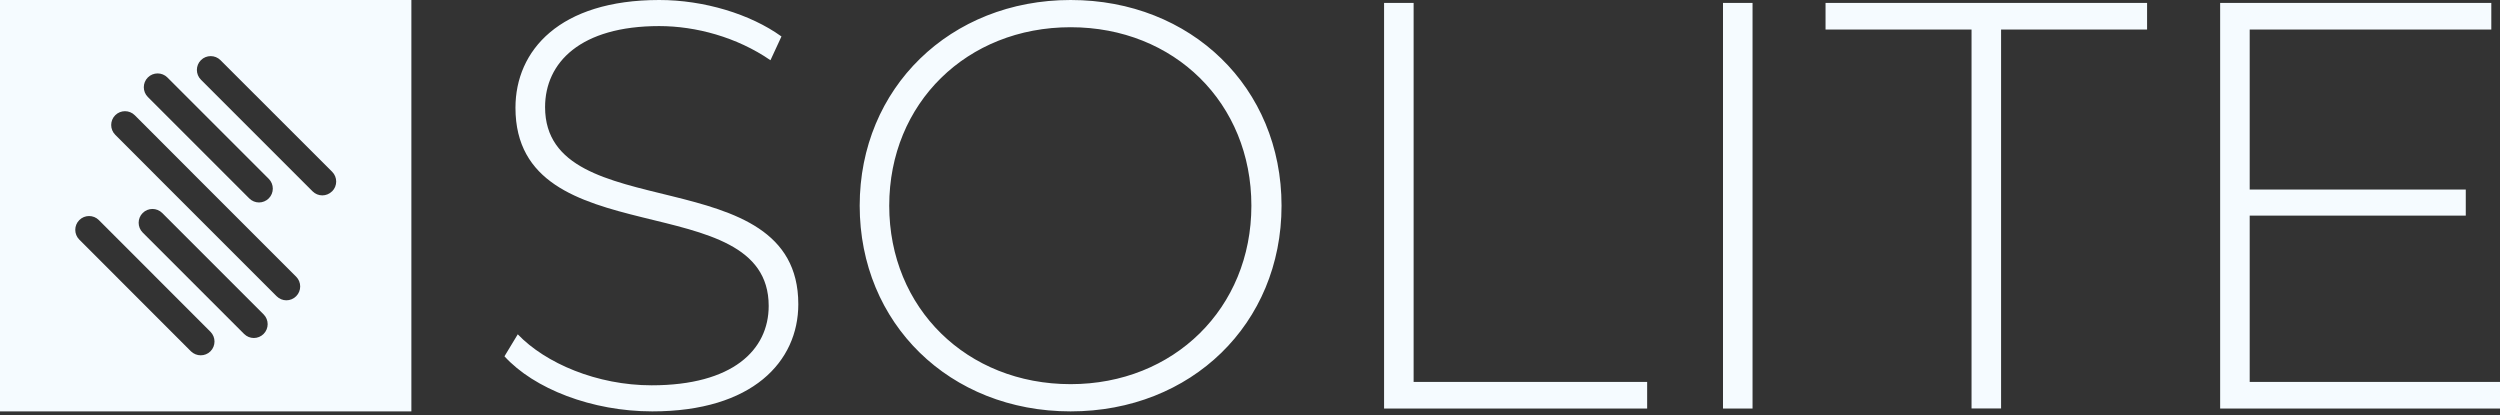<?xml version="1.0" encoding="UTF-8"?>
<svg width="325px" height="54px" viewBox="0 0 325 54" version="1.1" xmlns="http://www.w3.org/2000/svg" xmlns:xlink="http://www.w3.org/1999/xlink">
    <rect x="0" y="0" width="325" height="54" fill="#333333" stroke="none"/>
    <title>solite-logo-white</title>
    <g id="Page-1" stroke="none" stroke-width="1" fill="none" fill-rule="evenodd">
        <g id="solite-logo-white" fill-rule="nonzero">
            <path d="M43.17,24.87 C42.82,25.22 42.36,25.4 41.9,25.4 C41.44,25.4 40.98,25.22 40.63,24.87 L26.12,10.36 C25.42,9.66 25.42,8.52 26.12,7.82 C26.82,7.12 27.96,7.12 28.66,7.82 L43.18,22.33 C43.88,23.03 43.88,24.17 43.18,24.87 M21.76,10.07 L34.94,23.25 C35.64,23.95 35.64,25.09 34.94,25.79 C34.59,26.14 34.13,26.32 33.67,26.32 C33.21,26.32 32.75,26.14 32.4,25.79 L19.22,12.61 C18.52,11.91 18.52,10.77 19.22,10.07 C19.92,9.37 21.06,9.37 21.76,10.07 M17.52,14.98 L20.01,17.47 L20.01,17.47 L25.34,22.81 L36.01,33.48 L36.01,33.48 L38.5,35.97 C39.2,36.67 39.2,37.81 38.5,38.51 C38.15,38.86 37.69,39.04 37.23,39.04 C36.77,39.04 36.31,38.86 35.96,38.51 L21.14,23.69 L14.98,17.52 C14.28,16.82 14.28,15.68 14.98,14.98 C15.68,14.28 16.82,14.28 17.52,14.98 M12.85,28.61 L27.36,43.13 C28.06,43.83 28.06,44.97 27.36,45.67 C27.01,46.02 26.55,46.19 26.09,46.19 C25.63,46.19 25.17,46.01 24.82,45.67 L10.31,31.15 C9.61,30.45 9.61,29.31 10.31,28.61 C11.01,27.91 12.15,27.91 12.85,28.61 M31.73,43.41 L18.55,30.23 C17.85,29.53 17.85,28.39 18.55,27.69 C19.25,26.99 20.39,26.99 21.09,27.69 L34.27,40.87 C34.97,41.57 34.97,42.71 34.27,43.41 C33.92,43.76 33.46,43.94 33,43.94 C32.54,43.94 32.08,43.76 31.73,43.41 M53.48,0 L0,0 L0,53.48 L53.48,53.48 L53.48,0 Z" id="s-icon" fill="#F5FBFF"></path>
            <path d="M179.93,0.38 L179.93,53.11 L214.13,53.11 L214.13,49.65 L183.77,49.65 L183.77,0.38 L179.93,0.38 L179.93,0.38 Z M223.99,53.11 L227.83,53.11 L227.83,0.38 L223.99,0.38 L223.99,53.11 Z M237.32,0.38 L237.32,3.84 L256.3,3.84 L256.3,53.1 L260.14,53.1 L260.14,3.84 L279.12,3.84 L279.12,0.38 L237.31,0.38 L237.32,0.38 Z M288.62,0.38 L288.62,53.11 L325,53.11 L325,49.65 L292.46,49.65 L292.46,28.03 L320.55,28.03 L320.55,24.64 L292.46,24.64 L292.46,3.84 L323.87,3.84 L323.87,0.38 L288.61,0.38 L288.62,0.38 Z" id="lite" fill="#F5FBFF"></path>
            <path d="M139.18,49.94 C125.7,49.94 115.6,40.07 115.6,26.74 C115.6,13.41 125.69,3.54 139.18,3.54 C152.67,3.54 162.68,13.41 162.68,26.74 C162.68,40.07 152.59,49.94 139.18,49.94 M139.18,53.48 C154.85,53.48 166.6,42.11 166.6,26.74 C166.6,11.37 154.84,0 139.18,0 C123.52,0 111.76,11.45 111.76,26.74 C111.76,42.03 123.44,53.48 139.18,53.48 M84.8,53.48 C97.83,53.48 103.78,47 103.78,39.54 C103.78,20.41 70.86,29.75 70.86,13.93 C70.86,8.13 75.46,3.39 85.7,3.39 C90.44,3.39 95.79,4.82 100.16,7.83 L101.59,4.74 C97.52,1.81 91.49,0 85.7,0 C72.74,0 67.01,6.56 67.01,14.01 C67.01,33.44 99.93,23.95 99.93,39.77 C99.93,45.49 95.26,50.09 84.71,50.09 C77.63,50.09 70.92,47.23 67.31,43.46 L65.58,46.32 C69.42,50.54 76.95,53.48 84.79,53.48" id="so" fill="#F5FBFF"></path>
        </g>
    </g>
</svg>